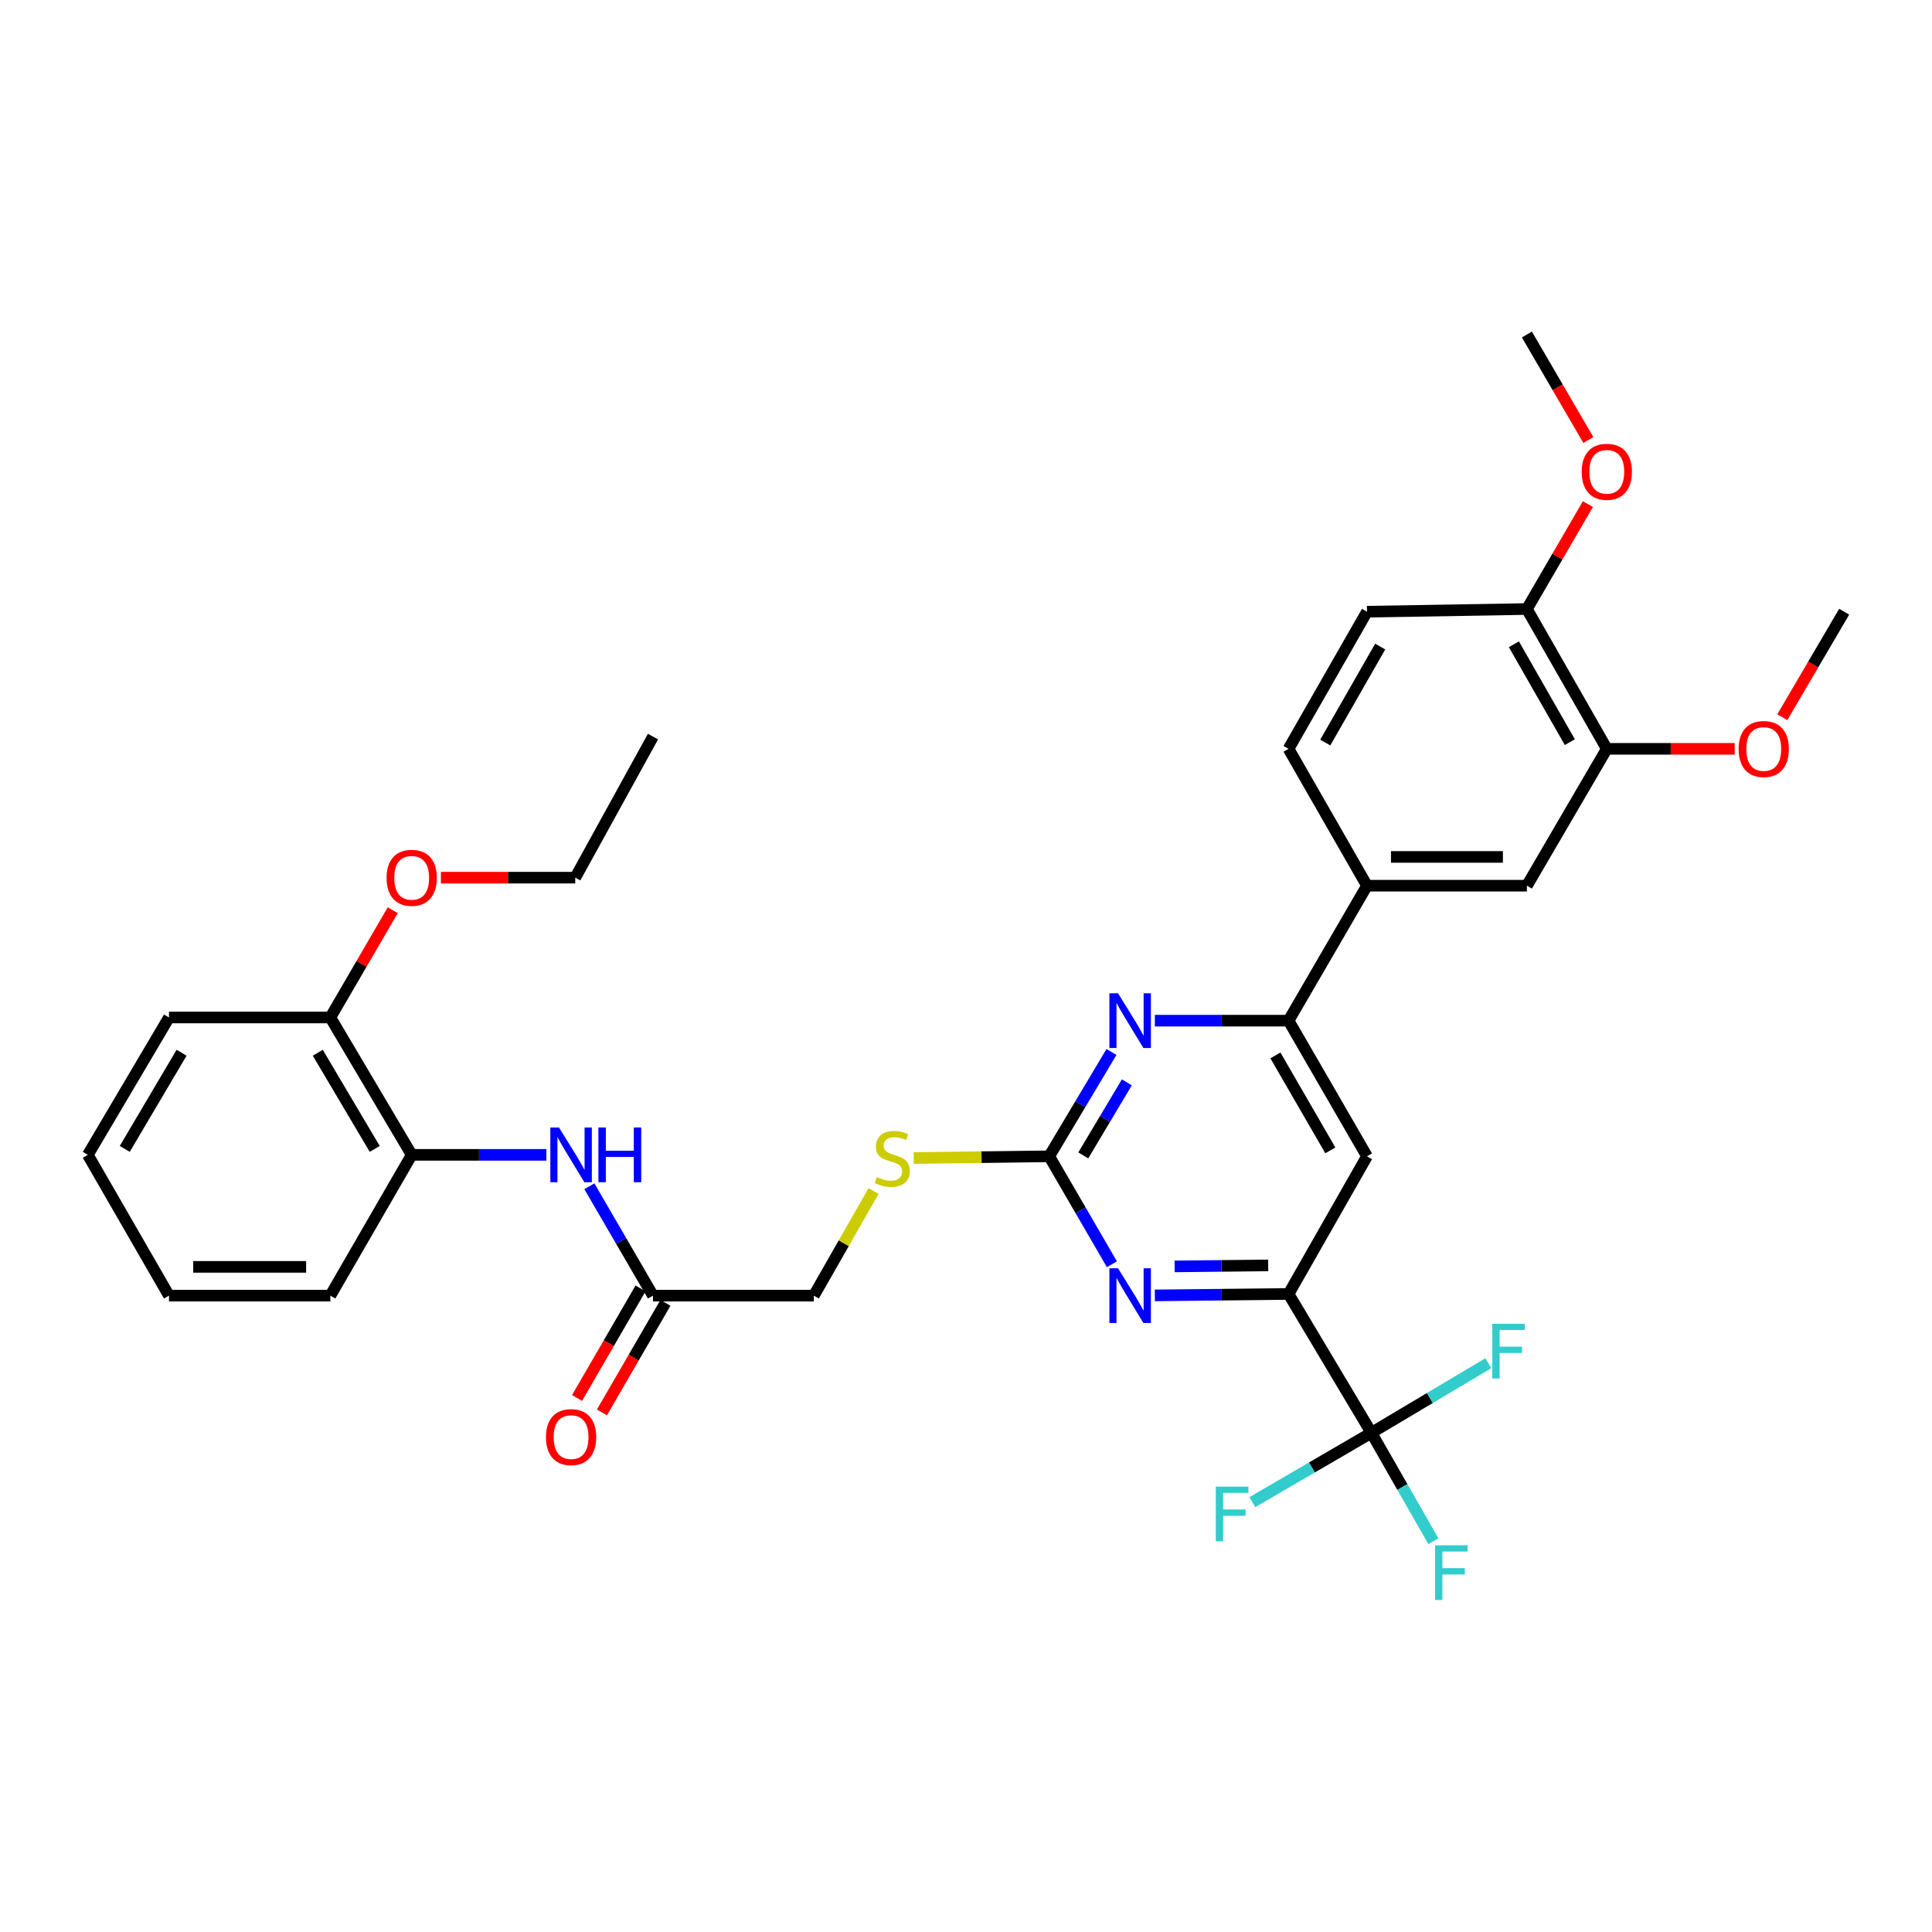 <?xml version='1.0' encoding='iso-8859-1'?>
<svg version='1.1' baseProfile='full'
              xmlns='http://www.w3.org/2000/svg'
                      xmlns:rdkit='http://www.rdkit.org/xml'
                      xmlns:xlink='http://www.w3.org/1999/xlink'
                  xml:space='preserve'
width='1000px' height='1000px' viewBox='0 0 1000 1000'>
<!-- END OF HEADER -->
<rect style='opacity:1.0;fill:#FFFFFF;stroke:none' width='1000' height='1000' x='0' y='0'> </rect>
<path class='bond-2' d='M 543.08,598.505 L 559.303,626.442' style='fill:none;fill-rule:evenodd;stroke:#000000;stroke-width:6px;stroke-linecap:butt;stroke-linejoin:miter;stroke-opacity:1' />
<path class='bond-2' d='M 559.303,626.442 L 575.527,654.38' style='fill:none;fill-rule:evenodd;stroke:#0000FF;stroke-width:6px;stroke-linecap:butt;stroke-linejoin:miter;stroke-opacity:1' />
<path class='bond-3' d='M 543.08,598.505 L 559.187,571.502' style='fill:none;fill-rule:evenodd;stroke:#000000;stroke-width:6px;stroke-linecap:butt;stroke-linejoin:miter;stroke-opacity:1' />
<path class='bond-3' d='M 559.187,571.502 L 575.295,544.5' style='fill:none;fill-rule:evenodd;stroke:#0000FF;stroke-width:6px;stroke-linecap:butt;stroke-linejoin:miter;stroke-opacity:1' />
<path class='bond-3' d='M 560.702,598.033 L 571.977,579.131' style='fill:none;fill-rule:evenodd;stroke:#000000;stroke-width:6px;stroke-linecap:butt;stroke-linejoin:miter;stroke-opacity:1' />
<path class='bond-3' d='M 571.977,579.131 L 583.252,560.229' style='fill:none;fill-rule:evenodd;stroke:#0000FF;stroke-width:6px;stroke-linecap:butt;stroke-linejoin:miter;stroke-opacity:1' />
<path class='bond-12' d='M 543.08,598.505 L 508.017,598.947' style='fill:none;fill-rule:evenodd;stroke:#000000;stroke-width:6px;stroke-linecap:butt;stroke-linejoin:miter;stroke-opacity:1' />
<path class='bond-12' d='M 508.017,598.947 L 472.954,599.39' style='fill:none;fill-rule:evenodd;stroke:#CCCC00;stroke-width:6px;stroke-linecap:butt;stroke-linejoin:miter;stroke-opacity:1' />
<path class='bond-0' d='M 709.832,741.619 L 666.951,669.756' style='fill:none;fill-rule:evenodd;stroke:#000000;stroke-width:6px;stroke-linecap:butt;stroke-linejoin:miter;stroke-opacity:1' />
<path class='bond-17' d='M 709.832,741.619 L 740.087,723.61' style='fill:none;fill-rule:evenodd;stroke:#000000;stroke-width:6px;stroke-linecap:butt;stroke-linejoin:miter;stroke-opacity:1' />
<path class='bond-17' d='M 740.087,723.61 L 770.341,705.6' style='fill:none;fill-rule:evenodd;stroke:#33CCCC;stroke-width:6px;stroke-linecap:butt;stroke-linejoin:miter;stroke-opacity:1' />
<path class='bond-18' d='M 709.832,741.619 L 679.034,759.561' style='fill:none;fill-rule:evenodd;stroke:#000000;stroke-width:6px;stroke-linecap:butt;stroke-linejoin:miter;stroke-opacity:1' />
<path class='bond-18' d='M 679.034,759.561 L 648.235,777.503' style='fill:none;fill-rule:evenodd;stroke:#33CCCC;stroke-width:6px;stroke-linecap:butt;stroke-linejoin:miter;stroke-opacity:1' />
<path class='bond-19' d='M 709.832,741.619 L 725.876,769.681' style='fill:none;fill-rule:evenodd;stroke:#000000;stroke-width:6px;stroke-linecap:butt;stroke-linejoin:miter;stroke-opacity:1' />
<path class='bond-19' d='M 725.876,769.681 L 741.921,797.744' style='fill:none;fill-rule:evenodd;stroke:#33CCCC;stroke-width:6px;stroke-linecap:butt;stroke-linejoin:miter;stroke-opacity:1' />
<path class='bond-1' d='M 666.951,669.756 L 632.351,670.122' style='fill:none;fill-rule:evenodd;stroke:#000000;stroke-width:6px;stroke-linecap:butt;stroke-linejoin:miter;stroke-opacity:1' />
<path class='bond-1' d='M 632.351,670.122 L 597.75,670.489' style='fill:none;fill-rule:evenodd;stroke:#0000FF;stroke-width:6px;stroke-linecap:butt;stroke-linejoin:miter;stroke-opacity:1' />
<path class='bond-1' d='M 656.413,654.974 L 632.193,655.231' style='fill:none;fill-rule:evenodd;stroke:#000000;stroke-width:6px;stroke-linecap:butt;stroke-linejoin:miter;stroke-opacity:1' />
<path class='bond-1' d='M 632.193,655.231 L 607.973,655.488' style='fill:none;fill-rule:evenodd;stroke:#0000FF;stroke-width:6px;stroke-linecap:butt;stroke-linejoin:miter;stroke-opacity:1' />
<path class='bond-33' d='M 666.951,669.756 L 707.557,598.505' style='fill:none;fill-rule:evenodd;stroke:#000000;stroke-width:6px;stroke-linecap:butt;stroke-linejoin:miter;stroke-opacity:1' />
<path class='bond-4' d='M 597.75,528.296 L 632.35,528.296' style='fill:none;fill-rule:evenodd;stroke:#0000FF;stroke-width:6px;stroke-linecap:butt;stroke-linejoin:miter;stroke-opacity:1' />
<path class='bond-4' d='M 632.35,528.296 L 666.951,528.296' style='fill:none;fill-rule:evenodd;stroke:#000000;stroke-width:6px;stroke-linecap:butt;stroke-linejoin:miter;stroke-opacity:1' />
<path class='bond-5' d='M 666.951,528.296 L 707.557,598.505' style='fill:none;fill-rule:evenodd;stroke:#000000;stroke-width:6px;stroke-linecap:butt;stroke-linejoin:miter;stroke-opacity:1' />
<path class='bond-5' d='M 660.15,546.283 L 688.575,595.429' style='fill:none;fill-rule:evenodd;stroke:#000000;stroke-width:6px;stroke-linecap:butt;stroke-linejoin:miter;stroke-opacity:1' />
<path class='bond-6' d='M 666.951,528.296 L 707.557,458.434' style='fill:none;fill-rule:evenodd;stroke:#000000;stroke-width:6px;stroke-linecap:butt;stroke-linejoin:miter;stroke-opacity:1' />
<path class='bond-9' d='M 707.557,458.434 L 790.317,458.434' style='fill:none;fill-rule:evenodd;stroke:#000000;stroke-width:6px;stroke-linecap:butt;stroke-linejoin:miter;stroke-opacity:1' />
<path class='bond-9' d='M 719.971,443.542 L 777.903,443.542' style='fill:none;fill-rule:evenodd;stroke:#000000;stroke-width:6px;stroke-linecap:butt;stroke-linejoin:miter;stroke-opacity:1' />
<path class='bond-14' d='M 707.557,458.434 L 666.951,387.597' style='fill:none;fill-rule:evenodd;stroke:#000000;stroke-width:6px;stroke-linecap:butt;stroke-linejoin:miter;stroke-opacity:1' />
<path class='bond-7' d='M 305.057,614.019 L 321.519,642.322' style='fill:none;fill-rule:evenodd;stroke:#0000FF;stroke-width:6px;stroke-linecap:butt;stroke-linejoin:miter;stroke-opacity:1' />
<path class='bond-7' d='M 321.519,642.322 L 337.98,670.625' style='fill:none;fill-rule:evenodd;stroke:#000000;stroke-width:6px;stroke-linecap:butt;stroke-linejoin:miter;stroke-opacity:1' />
<path class='bond-11' d='M 282.793,597.752 L 247.942,597.752' style='fill:none;fill-rule:evenodd;stroke:#0000FF;stroke-width:6px;stroke-linecap:butt;stroke-linejoin:miter;stroke-opacity:1' />
<path class='bond-11' d='M 247.942,597.752 L 213.092,597.752' style='fill:none;fill-rule:evenodd;stroke:#000000;stroke-width:6px;stroke-linecap:butt;stroke-linejoin:miter;stroke-opacity:1' />
<path class='bond-8' d='M 337.98,670.625 L 421.236,670.625' style='fill:none;fill-rule:evenodd;stroke:#000000;stroke-width:6px;stroke-linecap:butt;stroke-linejoin:miter;stroke-opacity:1' />
<path class='bond-16' d='M 331.538,666.891 L 315.107,695.243' style='fill:none;fill-rule:evenodd;stroke:#000000;stroke-width:6px;stroke-linecap:butt;stroke-linejoin:miter;stroke-opacity:1' />
<path class='bond-16' d='M 315.107,695.243 L 298.676,723.595' style='fill:none;fill-rule:evenodd;stroke:#FF0000;stroke-width:6px;stroke-linecap:butt;stroke-linejoin:miter;stroke-opacity:1' />
<path class='bond-16' d='M 344.423,674.358 L 327.992,702.71' style='fill:none;fill-rule:evenodd;stroke:#000000;stroke-width:6px;stroke-linecap:butt;stroke-linejoin:miter;stroke-opacity:1' />
<path class='bond-16' d='M 327.992,702.71 L 311.561,731.062' style='fill:none;fill-rule:evenodd;stroke:#FF0000;stroke-width:6px;stroke-linecap:butt;stroke-linejoin:miter;stroke-opacity:1' />
<path class='bond-10' d='M 790.317,458.434 L 831.676,387.597' style='fill:none;fill-rule:evenodd;stroke:#000000;stroke-width:6px;stroke-linecap:butt;stroke-linejoin:miter;stroke-opacity:1' />
<path class='bond-22' d='M 831.676,387.597 L 864.779,387.597' style='fill:none;fill-rule:evenodd;stroke:#000000;stroke-width:6px;stroke-linecap:butt;stroke-linejoin:miter;stroke-opacity:1' />
<path class='bond-22' d='M 864.779,387.597 L 897.882,387.597' style='fill:none;fill-rule:evenodd;stroke:#FF0000;stroke-width:6px;stroke-linecap:butt;stroke-linejoin:miter;stroke-opacity:1' />
<path class='bond-34' d='M 831.676,387.597 L 790.317,315.229' style='fill:none;fill-rule:evenodd;stroke:#000000;stroke-width:6px;stroke-linecap:butt;stroke-linejoin:miter;stroke-opacity:1' />
<path class='bond-34' d='M 812.542,384.131 L 783.591,333.473' style='fill:none;fill-rule:evenodd;stroke:#000000;stroke-width:6px;stroke-linecap:butt;stroke-linejoin:miter;stroke-opacity:1' />
<path class='bond-15' d='M 213.092,597.752 L 170.98,526.649' style='fill:none;fill-rule:evenodd;stroke:#000000;stroke-width:6px;stroke-linecap:butt;stroke-linejoin:miter;stroke-opacity:1' />
<path class='bond-15' d='M 193.962,594.675 L 164.483,544.904' style='fill:none;fill-rule:evenodd;stroke:#000000;stroke-width:6px;stroke-linecap:butt;stroke-linejoin:miter;stroke-opacity:1' />
<path class='bond-25' d='M 213.092,597.752 L 170.98,670.625' style='fill:none;fill-rule:evenodd;stroke:#000000;stroke-width:6px;stroke-linecap:butt;stroke-linejoin:miter;stroke-opacity:1' />
<path class='bond-21' d='M 452.175,616.457 L 436.706,643.541' style='fill:none;fill-rule:evenodd;stroke:#CCCC00;stroke-width:6px;stroke-linecap:butt;stroke-linejoin:miter;stroke-opacity:1' />
<path class='bond-21' d='M 436.706,643.541 L 421.236,670.625' style='fill:none;fill-rule:evenodd;stroke:#000000;stroke-width:6px;stroke-linecap:butt;stroke-linejoin:miter;stroke-opacity:1' />
<path class='bond-13' d='M 790.317,315.229 L 707.557,316.619' style='fill:none;fill-rule:evenodd;stroke:#000000;stroke-width:6px;stroke-linecap:butt;stroke-linejoin:miter;stroke-opacity:1' />
<path class='bond-23' d='M 790.317,315.229 L 806.106,288.082' style='fill:none;fill-rule:evenodd;stroke:#000000;stroke-width:6px;stroke-linecap:butt;stroke-linejoin:miter;stroke-opacity:1' />
<path class='bond-23' d='M 806.106,288.082 L 821.895,260.935' style='fill:none;fill-rule:evenodd;stroke:#FF0000;stroke-width:6px;stroke-linecap:butt;stroke-linejoin:miter;stroke-opacity:1' />
<path class='bond-20' d='M 666.951,387.597 L 707.557,316.619' style='fill:none;fill-rule:evenodd;stroke:#000000;stroke-width:6px;stroke-linecap:butt;stroke-linejoin:miter;stroke-opacity:1' />
<path class='bond-20' d='M 685.968,384.345 L 714.392,334.66' style='fill:none;fill-rule:evenodd;stroke:#000000;stroke-width:6px;stroke-linecap:butt;stroke-linejoin:miter;stroke-opacity:1' />
<path class='bond-24' d='M 170.98,526.649 L 187.133,498.888' style='fill:none;fill-rule:evenodd;stroke:#000000;stroke-width:6px;stroke-linecap:butt;stroke-linejoin:miter;stroke-opacity:1' />
<path class='bond-24' d='M 187.133,498.888 L 203.286,471.126' style='fill:none;fill-rule:evenodd;stroke:#FF0000;stroke-width:6px;stroke-linecap:butt;stroke-linejoin:miter;stroke-opacity:1' />
<path class='bond-26' d='M 170.98,526.649 L 87.467,526.649' style='fill:none;fill-rule:evenodd;stroke:#000000;stroke-width:6px;stroke-linecap:butt;stroke-linejoin:miter;stroke-opacity:1' />
<path class='bond-28' d='M 922.519,371.22 L 938.532,343.919' style='fill:none;fill-rule:evenodd;stroke:#FF0000;stroke-width:6px;stroke-linecap:butt;stroke-linejoin:miter;stroke-opacity:1' />
<path class='bond-28' d='M 938.532,343.919 L 954.545,316.619' style='fill:none;fill-rule:evenodd;stroke:#000000;stroke-width:6px;stroke-linecap:butt;stroke-linejoin:miter;stroke-opacity:1' />
<path class='bond-29' d='M 822.135,227.744 L 806.226,200.442' style='fill:none;fill-rule:evenodd;stroke:#FF0000;stroke-width:6px;stroke-linecap:butt;stroke-linejoin:miter;stroke-opacity:1' />
<path class='bond-29' d='M 806.226,200.442 L 790.317,173.14' style='fill:none;fill-rule:evenodd;stroke:#000000;stroke-width:6px;stroke-linecap:butt;stroke-linejoin:miter;stroke-opacity:1' />
<path class='bond-27' d='M 228.209,454.273 L 262.982,454.273' style='fill:none;fill-rule:evenodd;stroke:#FF0000;stroke-width:6px;stroke-linecap:butt;stroke-linejoin:miter;stroke-opacity:1' />
<path class='bond-27' d='M 262.982,454.273 L 297.755,454.273' style='fill:none;fill-rule:evenodd;stroke:#000000;stroke-width:6px;stroke-linecap:butt;stroke-linejoin:miter;stroke-opacity:1' />
<path class='bond-31' d='M 170.98,670.625 L 87.467,670.625' style='fill:none;fill-rule:evenodd;stroke:#000000;stroke-width:6px;stroke-linecap:butt;stroke-linejoin:miter;stroke-opacity:1' />
<path class='bond-31' d='M 158.453,655.732 L 99.994,655.732' style='fill:none;fill-rule:evenodd;stroke:#000000;stroke-width:6px;stroke-linecap:butt;stroke-linejoin:miter;stroke-opacity:1' />
<path class='bond-35' d='M 87.467,526.649 L 45.455,597.752' style='fill:none;fill-rule:evenodd;stroke:#000000;stroke-width:6px;stroke-linecap:butt;stroke-linejoin:miter;stroke-opacity:1' />
<path class='bond-35' d='M 93.987,544.891 L 64.578,594.662' style='fill:none;fill-rule:evenodd;stroke:#000000;stroke-width:6px;stroke-linecap:butt;stroke-linejoin:miter;stroke-opacity:1' />
<path class='bond-30' d='M 297.755,454.273 L 337.98,381.259' style='fill:none;fill-rule:evenodd;stroke:#000000;stroke-width:6px;stroke-linecap:butt;stroke-linejoin:miter;stroke-opacity:1' />
<path class='bond-32' d='M 87.467,670.625 L 45.455,597.752' style='fill:none;fill-rule:evenodd;stroke:#000000;stroke-width:6px;stroke-linecap:butt;stroke-linejoin:miter;stroke-opacity:1' />
<path  class='atom-3' d='M 578.7 656.465
L 587.98 671.465
Q 588.9 672.945, 590.38 675.625
Q 591.86 678.305, 591.94 678.465
L 591.94 656.465
L 595.7 656.465
L 595.7 684.785
L 591.82 684.785
L 581.86 668.385
Q 580.7 666.465, 579.46 664.265
Q 578.26 662.065, 577.9 661.385
L 577.9 684.785
L 574.22 684.785
L 574.22 656.465
L 578.7 656.465
' fill='#0000FF'/>
<path  class='atom-4' d='M 578.7 514.136
L 587.98 529.136
Q 588.9 530.616, 590.38 533.296
Q 591.86 535.976, 591.94 536.136
L 591.94 514.136
L 595.7 514.136
L 595.7 542.456
L 591.82 542.456
L 581.86 526.056
Q 580.7 524.136, 579.46 521.936
Q 578.26 519.736, 577.9 519.056
L 577.9 542.456
L 574.22 542.456
L 574.22 514.136
L 578.7 514.136
' fill='#0000FF'/>
<path  class='atom-8' d='M 289.335 583.592
L 298.615 598.592
Q 299.535 600.072, 301.015 602.752
Q 302.495 605.432, 302.575 605.592
L 302.575 583.592
L 306.335 583.592
L 306.335 611.912
L 302.455 611.912
L 292.495 595.512
Q 291.335 593.592, 290.095 591.392
Q 288.895 589.192, 288.535 588.512
L 288.535 611.912
L 284.855 611.912
L 284.855 583.592
L 289.335 583.592
' fill='#0000FF'/>
<path  class='atom-8' d='M 309.735 583.592
L 313.575 583.592
L 313.575 595.632
L 328.055 595.632
L 328.055 583.592
L 331.895 583.592
L 331.895 611.912
L 328.055 611.912
L 328.055 598.832
L 313.575 598.832
L 313.575 611.912
L 309.735 611.912
L 309.735 583.592
' fill='#0000FF'/>
<path  class='atom-13' d='M 453.843 609.25
Q 454.163 609.37, 455.483 609.93
Q 456.803 610.49, 458.243 610.85
Q 459.723 611.17, 461.163 611.17
Q 463.843 611.17, 465.403 609.89
Q 466.963 608.57, 466.963 606.29
Q 466.963 604.73, 466.163 603.77
Q 465.403 602.81, 464.203 602.29
Q 463.003 601.77, 461.003 601.17
Q 458.483 600.41, 456.963 599.69
Q 455.483 598.97, 454.403 597.45
Q 453.363 595.93, 453.363 593.37
Q 453.363 589.81, 455.763 587.61
Q 458.203 585.41, 463.003 585.41
Q 466.283 585.41, 470.003 586.97
L 469.083 590.05
Q 465.683 588.65, 463.123 588.65
Q 460.363 588.65, 458.843 589.81
Q 457.323 590.93, 457.363 592.89
Q 457.363 594.41, 458.123 595.33
Q 458.923 596.25, 460.043 596.77
Q 461.203 597.29, 463.123 597.89
Q 465.683 598.69, 467.203 599.49
Q 468.723 600.29, 469.803 601.93
Q 470.923 603.53, 470.923 606.29
Q 470.923 610.21, 468.283 612.33
Q 465.683 614.41, 461.323 614.41
Q 458.803 614.41, 456.883 613.85
Q 455.003 613.33, 452.763 612.41
L 453.843 609.25
' fill='#CCCC00'/>
<path  class='atom-17' d='M 282.595 743.842
Q 282.595 737.042, 285.955 733.242
Q 289.315 729.442, 295.595 729.442
Q 301.875 729.442, 305.235 733.242
Q 308.595 737.042, 308.595 743.842
Q 308.595 750.722, 305.195 754.642
Q 301.795 758.522, 295.595 758.522
Q 289.355 758.522, 285.955 754.642
Q 282.595 750.762, 282.595 743.842
M 295.595 755.322
Q 299.915 755.322, 302.235 752.442
Q 304.595 749.522, 304.595 743.842
Q 304.595 738.282, 302.235 735.482
Q 299.915 732.642, 295.595 732.642
Q 291.275 732.642, 288.915 735.442
Q 286.595 738.242, 286.595 743.842
Q 286.595 749.562, 288.915 752.442
Q 291.275 755.322, 295.595 755.322
' fill='#FF0000'/>
<path  class='atom-18' d='M 772.407 685.198
L 789.247 685.198
L 789.247 688.438
L 776.207 688.438
L 776.207 697.038
L 787.807 697.038
L 787.807 700.318
L 776.207 700.318
L 776.207 713.518
L 772.407 713.518
L 772.407 685.198
' fill='#33CCCC'/>
<path  class='atom-19' d='M 629.309 769.464
L 646.149 769.464
L 646.149 772.704
L 633.109 772.704
L 633.109 781.304
L 644.709 781.304
L 644.709 784.584
L 633.109 784.584
L 633.109 797.784
L 629.309 797.784
L 629.309 769.464
' fill='#33CCCC'/>
<path  class='atom-20' d='M 742.788 799.828
L 759.628 799.828
L 759.628 803.068
L 746.588 803.068
L 746.588 811.668
L 758.188 811.668
L 758.188 814.948
L 746.588 814.948
L 746.588 828.148
L 742.788 828.148
L 742.788 799.828
' fill='#33CCCC'/>
<path  class='atom-23' d='M 899.913 387.677
Q 899.913 380.877, 903.273 377.077
Q 906.633 373.277, 912.913 373.277
Q 919.193 373.277, 922.553 377.077
Q 925.913 380.877, 925.913 387.677
Q 925.913 394.557, 922.513 398.477
Q 919.113 402.357, 912.913 402.357
Q 906.673 402.357, 903.273 398.477
Q 899.913 394.597, 899.913 387.677
M 912.913 399.157
Q 917.233 399.157, 919.553 396.277
Q 921.913 393.357, 921.913 387.677
Q 921.913 382.117, 919.553 379.317
Q 917.233 376.477, 912.913 376.477
Q 908.593 376.477, 906.233 379.277
Q 903.913 382.077, 903.913 387.677
Q 903.913 393.397, 906.233 396.277
Q 908.593 399.157, 912.913 399.157
' fill='#FF0000'/>
<path  class='atom-24' d='M 818.676 244.198
Q 818.676 237.398, 822.036 233.598
Q 825.396 229.798, 831.676 229.798
Q 837.956 229.798, 841.316 233.598
Q 844.676 237.398, 844.676 244.198
Q 844.676 251.078, 841.276 254.998
Q 837.876 258.878, 831.676 258.878
Q 825.436 258.878, 822.036 254.998
Q 818.676 251.118, 818.676 244.198
M 831.676 255.678
Q 835.996 255.678, 838.316 252.798
Q 840.676 249.878, 840.676 244.198
Q 840.676 238.638, 838.316 235.838
Q 835.996 232.998, 831.676 232.998
Q 827.356 232.998, 824.996 235.798
Q 822.676 238.598, 822.676 244.198
Q 822.676 249.918, 824.996 252.798
Q 827.356 255.678, 831.676 255.678
' fill='#FF0000'/>
<path  class='atom-25' d='M 200.092 454.353
Q 200.092 447.553, 203.452 443.753
Q 206.812 439.953, 213.092 439.953
Q 219.372 439.953, 222.732 443.753
Q 226.092 447.553, 226.092 454.353
Q 226.092 461.233, 222.692 465.153
Q 219.292 469.033, 213.092 469.033
Q 206.852 469.033, 203.452 465.153
Q 200.092 461.273, 200.092 454.353
M 213.092 465.833
Q 217.412 465.833, 219.732 462.953
Q 222.092 460.033, 222.092 454.353
Q 222.092 448.793, 219.732 445.993
Q 217.412 443.153, 213.092 443.153
Q 208.772 443.153, 206.412 445.953
Q 204.092 448.753, 204.092 454.353
Q 204.092 460.073, 206.412 462.953
Q 208.772 465.833, 213.092 465.833
' fill='#FF0000'/>
</svg>
